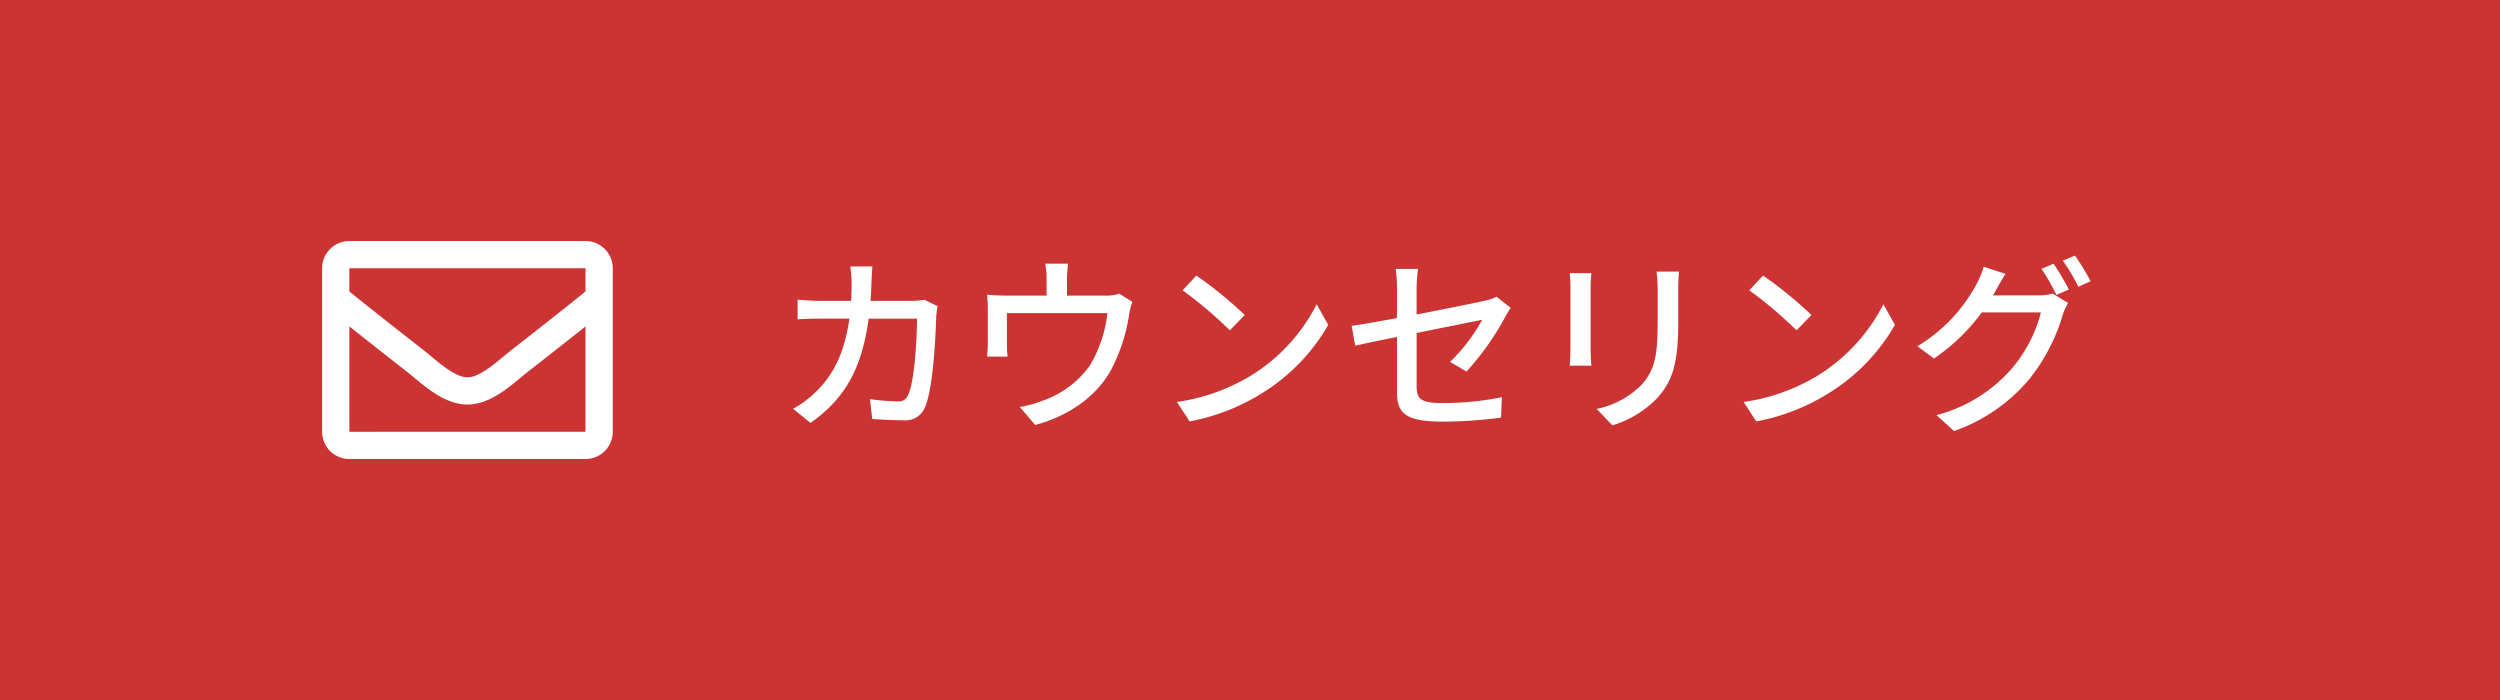 <svg xmlns="http://www.w3.org/2000/svg" width="383.806" height="107.465" viewBox="0 0 383.806 107.465">
  <g id="btn-footer-mail" transform="translate(-384 -6146.609)">
    <rect id="長方形_84" data-name="長方形 84" width="383.806" height="107.466" transform="translate(384 6146.609)" fill="#c33"/>
    <path id="パス_6495" data-name="パス 6495" d="M15.022-23H11.629a18.445,18.445,0,0,1,.2,2.494q0,1.479-.087,2.784H7.076c-1.131,0-2.436-.087-3.538-.174v3.016c1.1-.087,2.465-.116,3.538-.116h4.408C10.759-9.744,8.99-6.235,6.177-3.6A15.475,15.475,0,0,1,2.842-1.16L5.51,1.015c4.988-3.509,7.859-7.946,8.932-16.008h7.424c0,3.132-.377,9.686-1.363,11.716a1.533,1.533,0,0,1-1.653.986,33.2,33.2,0,0,1-4.205-.348L14.993.406c1.479.116,3.161.2,4.727.2a3.234,3.234,0,0,0,3.364-1.972c1.276-2.842,1.653-11.136,1.74-14.065.029-.348.116-.986.2-1.479L23-17.893a13.185,13.185,0,0,1-2,.174H14.732c.058-.9.116-1.856.145-2.842C14.906-21.257,14.964-22.33,15.022-23Zm30.044-.435H41.557a13.156,13.156,0,0,1,.2,2.407v2.494H35.438a27.556,27.556,0,0,1-2.813-.145,21.587,21.587,0,0,1,.116,2.349v5.075c0,.638-.058,1.479-.116,2.088h3.161a13.311,13.311,0,0,1-.116-1.914v-4.756H51.1a20.121,20.121,0,0,1-2.668,8,14.911,14.911,0,0,1-7.308,5.452,18.207,18.207,0,0,1-3.48.957L40.02,1.334c5.22-1.421,9.4-4.408,11.629-8.439a26.975,26.975,0,0,0,2.784-8.5,10.9,10.9,0,0,1,.493-1.972l-2-1.247a6.367,6.367,0,0,1-2.175.29H44.892v-2.494A20.744,20.744,0,0,1,45.066-23.432Zm19.691,1.827L62.64-19.343A62.9,62.9,0,0,1,69.89-13.2l2.291-2.349A60.854,60.854,0,0,0,64.757-21.605ZM61.77-2.2,63.713.783A31.975,31.975,0,0,0,74.82-3.538,29.651,29.651,0,0,0,85-14.036L83.23-17.2A27.611,27.611,0,0,1,73.167-6.264,30.133,30.133,0,0,1,61.77-2.2ZM95.555-3.8c0,3.1.986,4.611,6.931,4.611A67.325,67.325,0,0,0,111.534.2l.116-3.132a45.956,45.956,0,0,1-9.106.9c-3.335,0-3.973-.638-3.973-2.552v-8.207c4.7-.957,9.4-1.885,10.063-2.03a27.147,27.147,0,0,1-4.93,6.467l2.523,1.479a41.662,41.662,0,0,0,5.974-8.439c.232-.435.58-.986.812-1.334l-2.175-1.711a6.574,6.574,0,0,1-1.769.609c-1.247.29-5.887,1.218-10.5,2.117v-4.031A20.013,20.013,0,0,1,98.8-22.62H95.352a19.74,19.74,0,0,1,.2,2.958v4.582c-2.987.551-5.626,1.015-6.96,1.189l.551,3.045c1.189-.261,3.625-.783,6.409-1.334Zm43.3-18.415H135.4a22.422,22.422,0,0,1,.174,2.668v4.988c0,5.075-.377,7.337-2.407,9.657a13.526,13.526,0,0,1-6.96,3.77l2.407,2.523a15.838,15.838,0,0,0,6.931-4.234c2.146-2.436,3.19-4.9,3.19-11.542v-5.162C138.736-20.59,138.794-21.46,138.852-22.214Zm-13.456.232h-3.335a18.73,18.73,0,0,1,.116,2.146v9.715c0,.841-.087,1.856-.116,2.349H125.4c-.058-.58-.116-1.6-.116-2.349v-9.715C125.28-20.648,125.338-21.373,125.4-21.982Zm26.361.377-2.117,2.262a62.9,62.9,0,0,1,7.25,6.148l2.291-2.349A60.854,60.854,0,0,0,151.757-21.605ZM148.77-2.2,150.713.783A31.975,31.975,0,0,0,161.82-3.538,29.651,29.651,0,0,0,172-14.036L170.23-17.2A27.611,27.611,0,0,1,160.167-6.264,30.133,30.133,0,0,1,148.77-2.2Zm47.589-21.228-1.856.783a34.616,34.616,0,0,1,2.291,4l1.914-.812A42.028,42.028,0,0,0,196.359-23.432Zm3.277-1.247-1.856.783a29.107,29.107,0,0,1,2.378,4l1.885-.841A34.281,34.281,0,0,0,199.636-24.679Zm-10.643,2.813-3.364-1.1a13.586,13.586,0,0,1-1.073,2.61,24.8,24.8,0,0,1-9.106,9.6L178-8.874a30.045,30.045,0,0,0,7.337-7.076h9.077A21.776,21.776,0,0,1,190.008-7.4,23.21,23.21,0,0,1,178.379-.174l2.7,2.436a26.364,26.364,0,0,0,11.6-8.033,28.7,28.7,0,0,0,5.1-9.86,9.926,9.926,0,0,1,.812-1.769l-2.378-1.45a7.744,7.744,0,0,1-2.175.29H187.05c.174-.261.29-.493.435-.754C187.8-19.894,188.413-21,188.993-21.866Z" transform="translate(502.913 6210.521)" fill="#fff"/>
    <path id="icon-mail" d="M4674.12,8375.519h-36.252a4.183,4.183,0,0,0-4.182,4.185v25.1a4.182,4.182,0,0,0,4.182,4.183h36.252a4.182,4.182,0,0,0,4.183-4.183v-25.1A4.183,4.183,0,0,0,4674.12,8375.519Zm0,4.185v3.556c-1.954,1.592-5.069,4.065-11.728,9.279-1.468,1.155-4.375,3.928-6.4,3.9-2.023.032-4.931-2.741-6.4-3.9-6.659-5.214-9.774-7.687-11.729-9.279V8379.7Zm-36.252,25.1v-16.173c2,1.59,4.829,3.821,9.146,7.2,1.9,1.5,5.24,4.809,8.98,4.788,3.722.021,7.016-3.24,8.98-4.788,4.316-3.378,7.148-5.611,9.145-7.2V8404.8Z" transform="translate(-4200.232 -2191.909)" fill="#fff"/>
  </g>
</svg>
